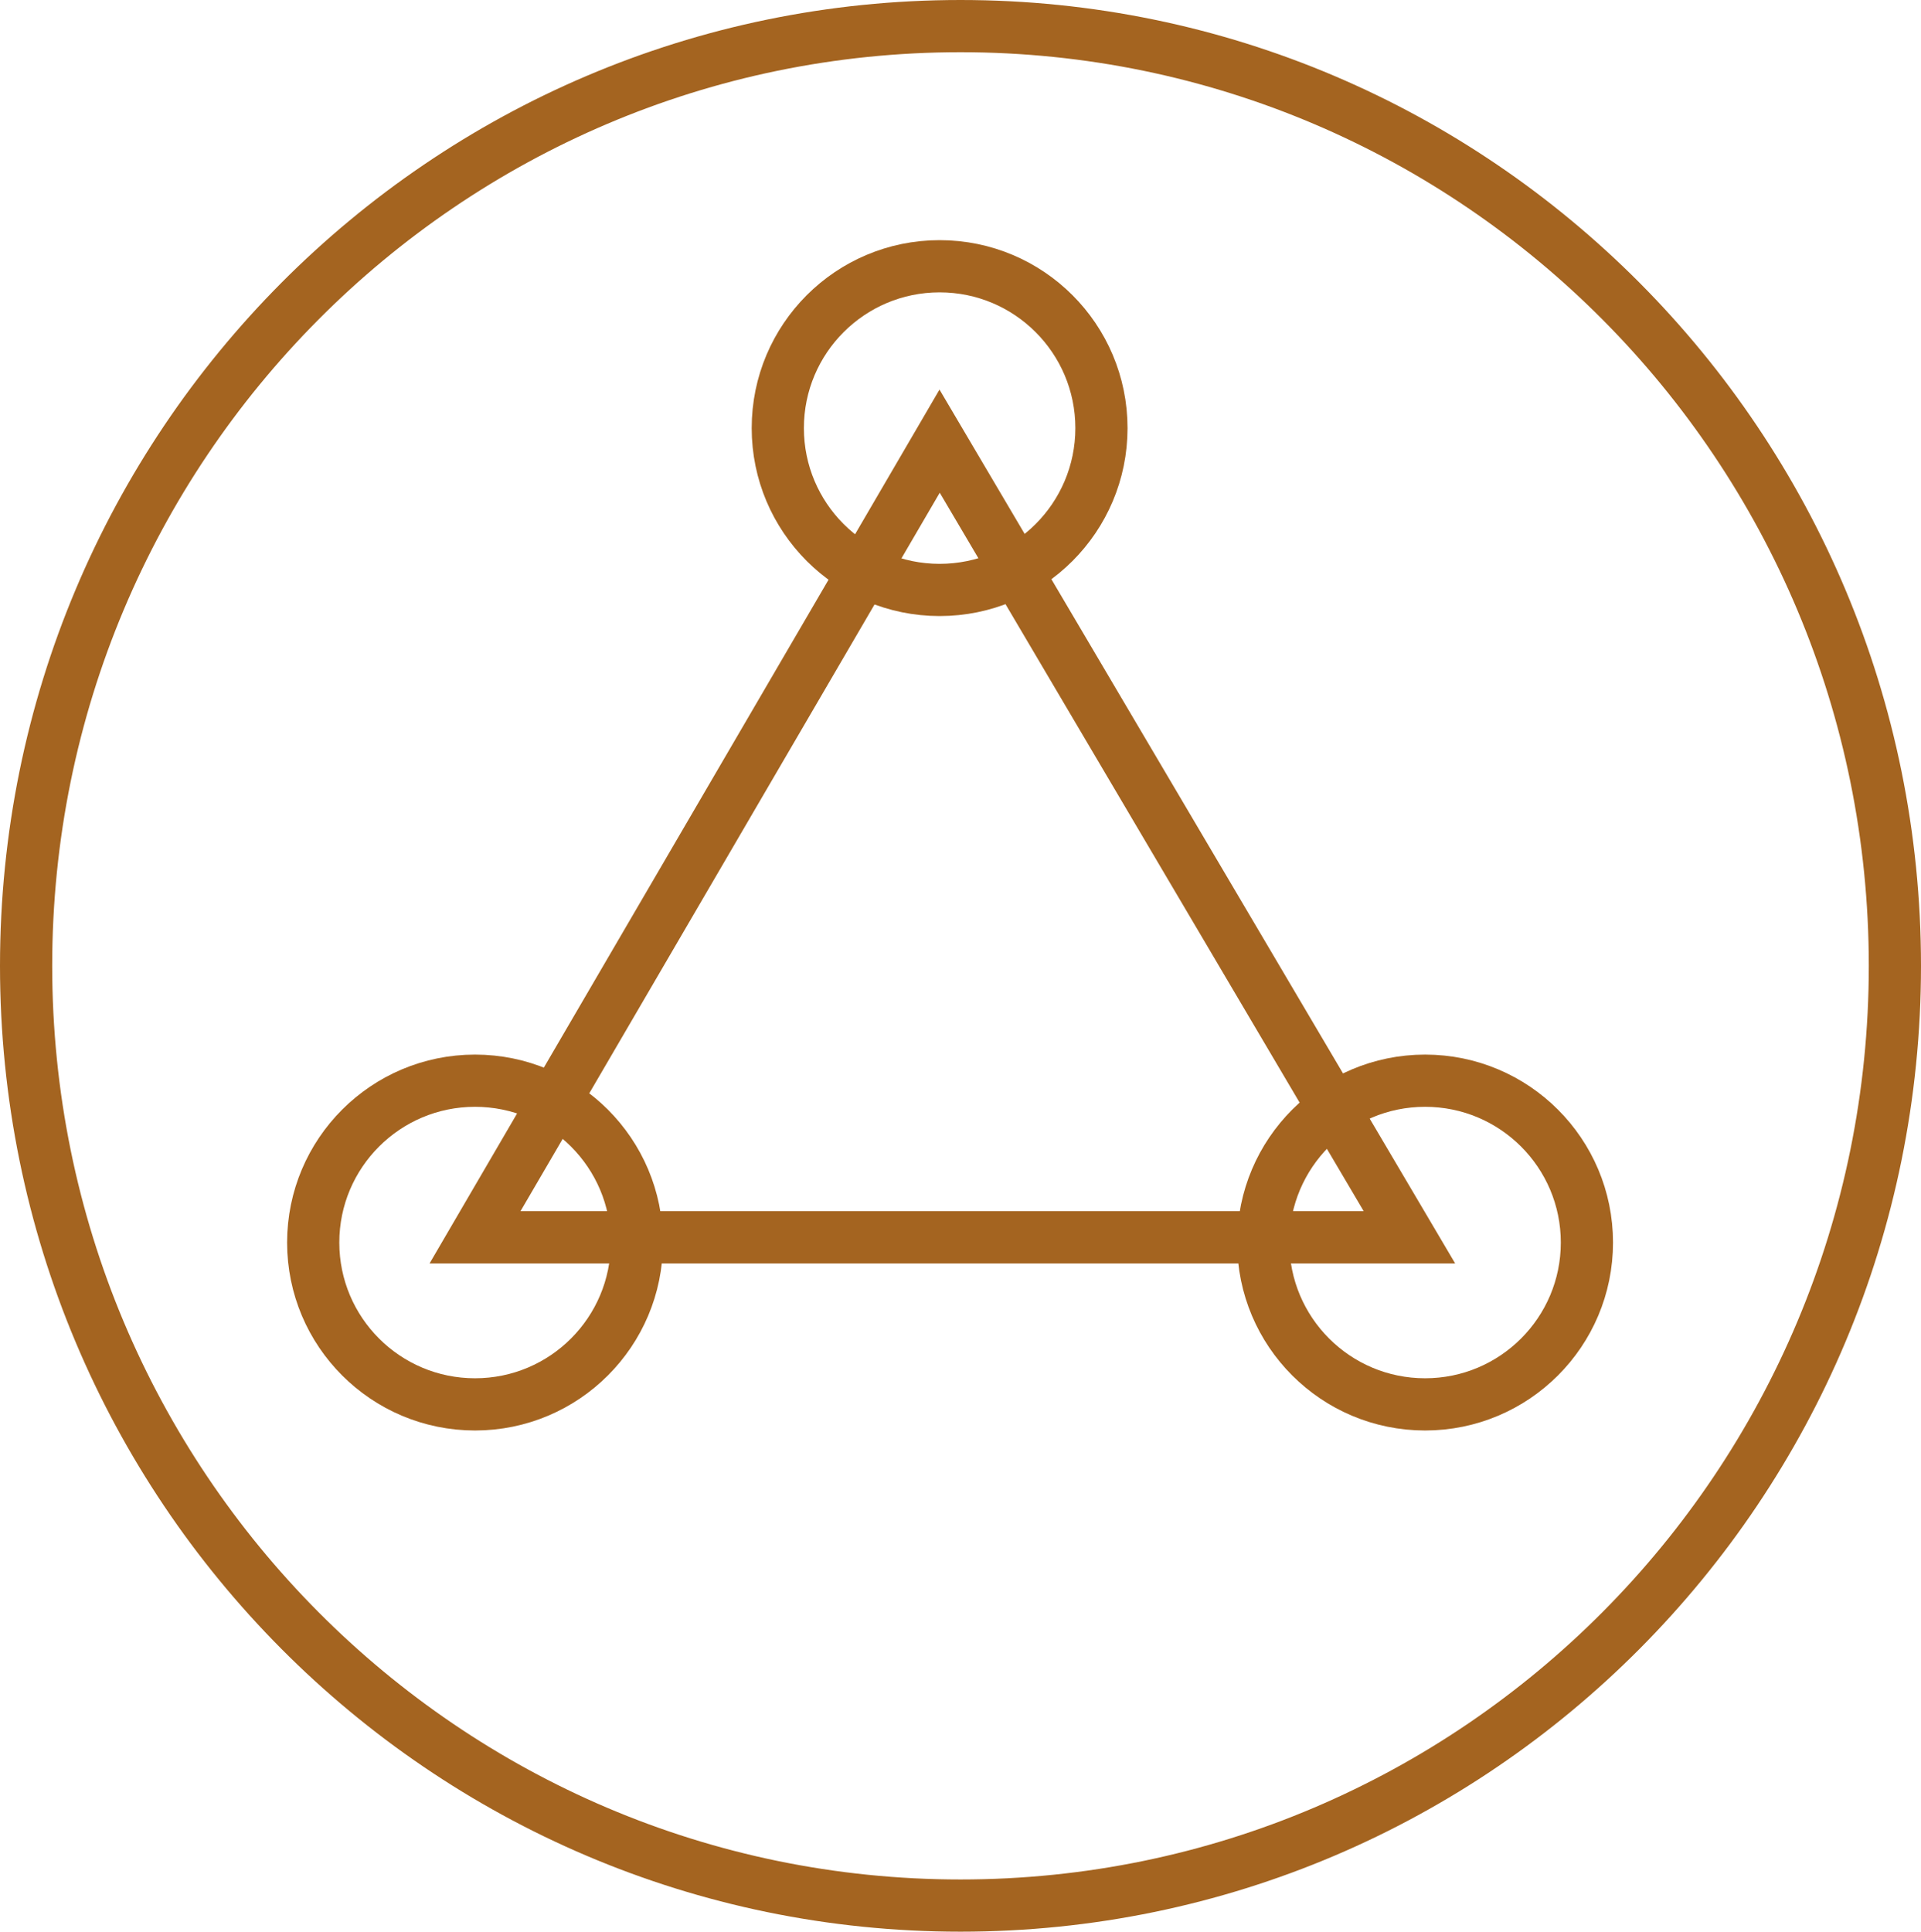 <?xml version="1.0" encoding="UTF-8"?> <svg xmlns="http://www.w3.org/2000/svg" width="368" height="370" viewBox="0 0 368 370" fill="none"><path d="M363 185C363 284.437 282.833 365 184 365C85.166 365 5 284.437 5 185C5 85.563 85.166 5 184 5C282.833 5 363 85.563 363 185Z" stroke="#A46420" stroke-width="10"></path><circle cx="180" cy="82" r="31" stroke="#A46420" stroke-width="10"></circle><circle cx="273" cy="238" r="31" stroke="#A46420" stroke-width="10"></circle><circle cx="91" cy="238" r="31" stroke="#A46420" stroke-width="10"></circle><path d="M91 237L180 84.5L270 237H91Z" stroke="#A46420" stroke-width="10"></path></svg> 